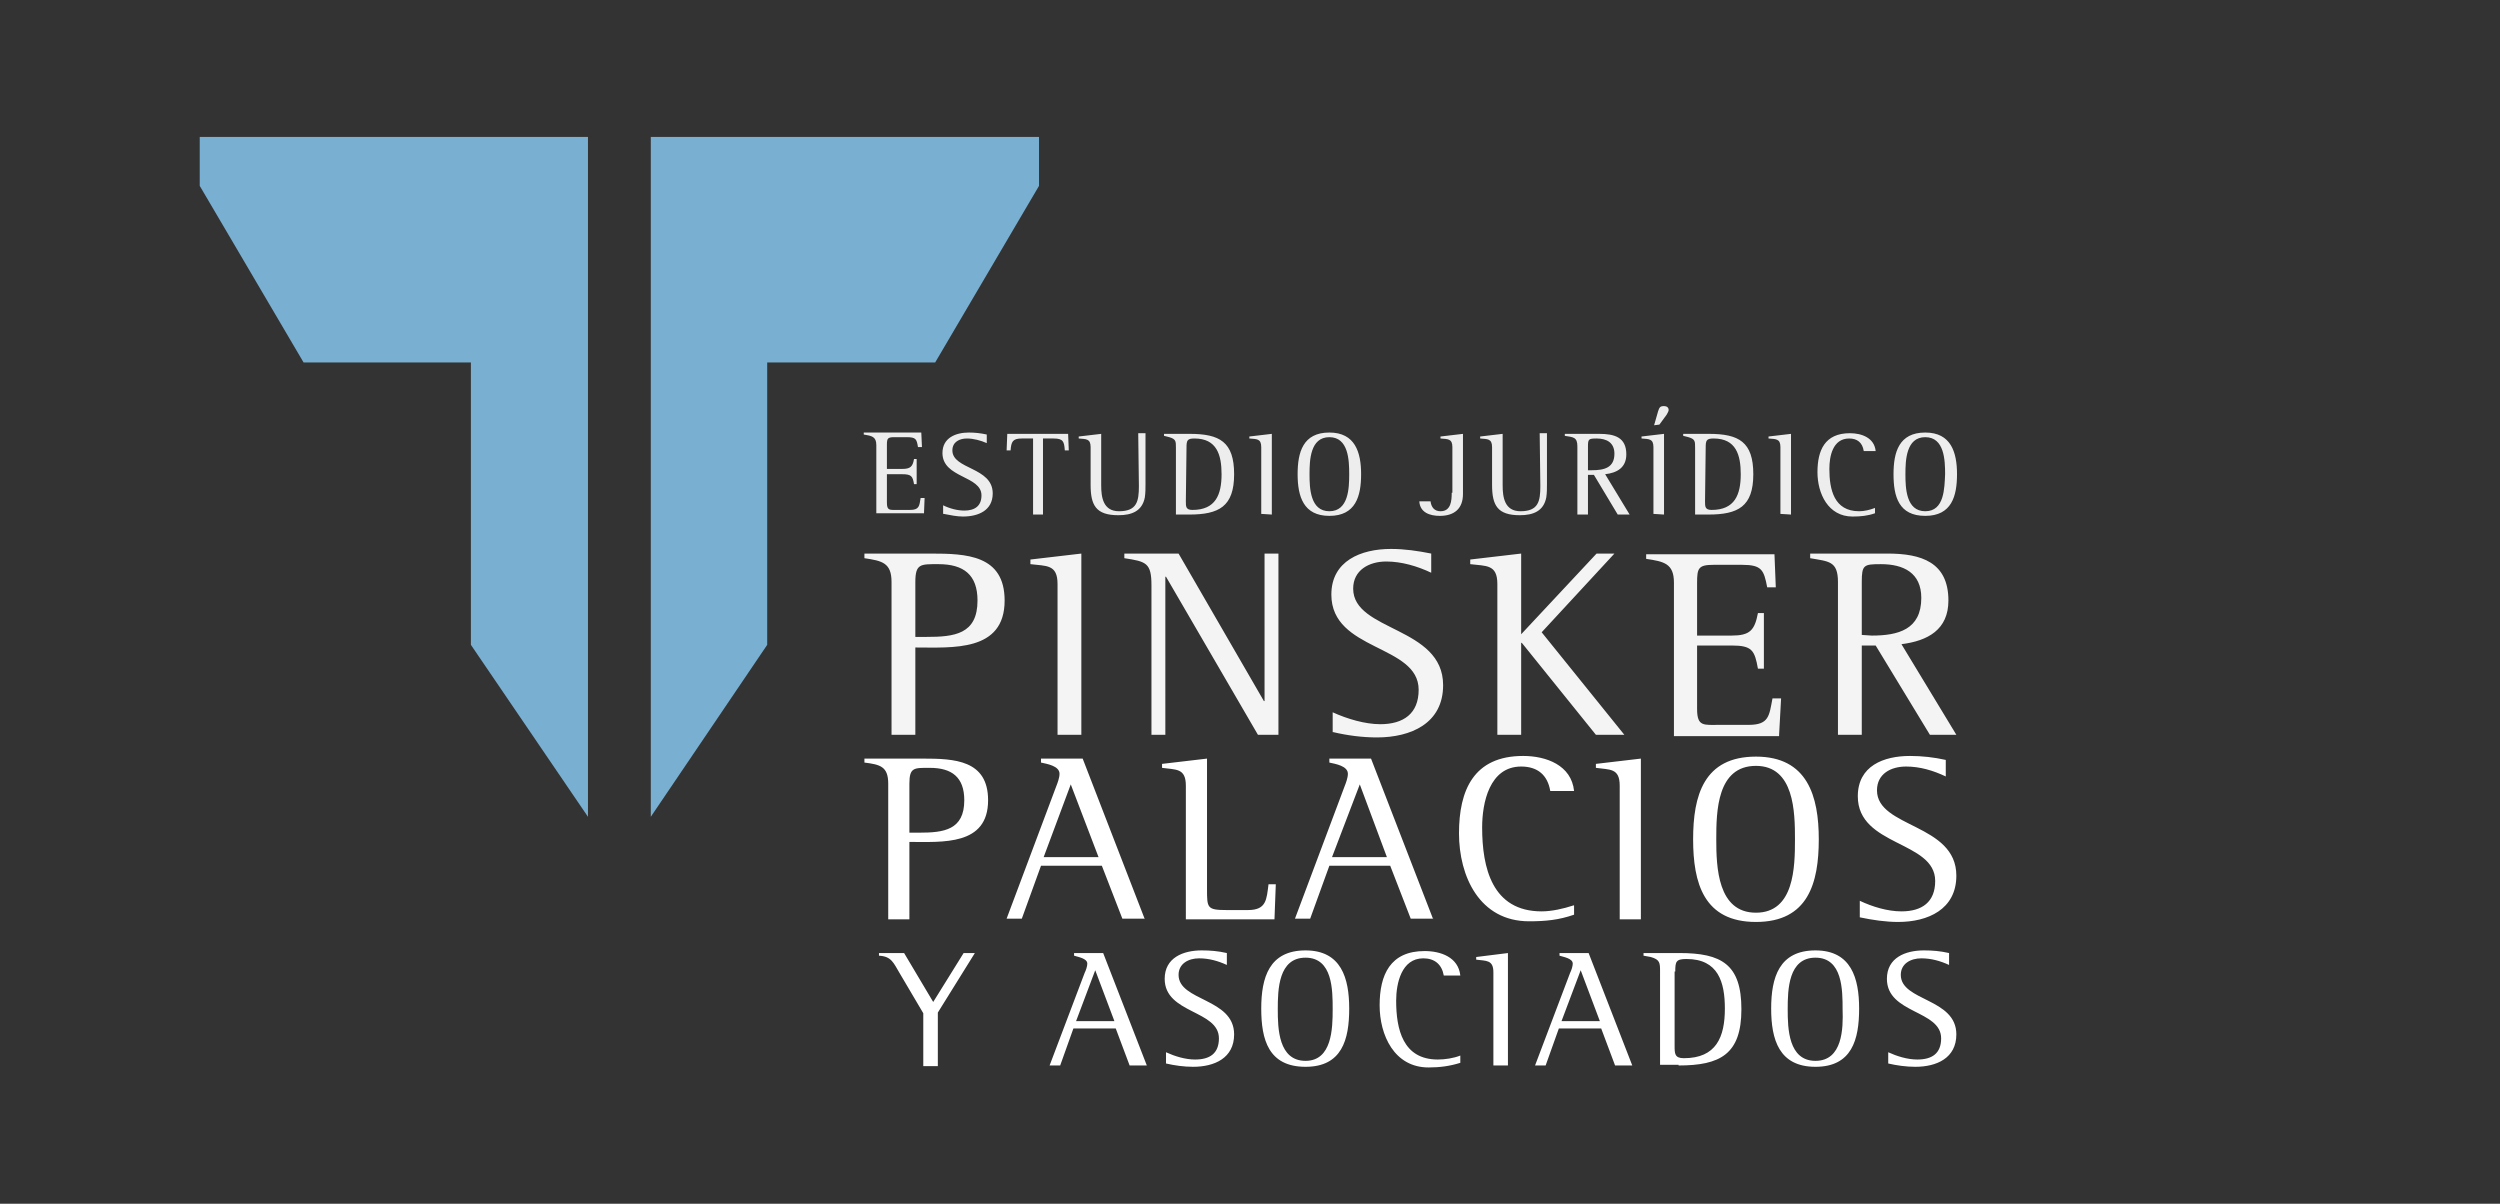<?xml version="1.0" encoding="utf-8"?>
<!-- Generator: Adobe Illustrator 23.0.1, SVG Export Plug-In . SVG Version: 6.00 Build 0)  -->
<svg version="1.1" id="Layer_1" xmlns="http://www.w3.org/2000/svg" xmlns:xlink="http://www.w3.org/1999/xlink" x="0px" y="0px"
	 viewBox="0 0 378 182" style="enable-background:new 0 0 378 182;" xml:space="preserve">
<rect x="0" y="0" width="378" height="182" fill="#333333" stroke="none"/>
<style type="text/css">
	.st0{clip-path:url(#SVGID_2_);fill:#FFFFFF;}
	.st1{fill:#79AFD1;}
	.st2{clip-path:url(#SVGID_4_);fill:#EDEDED;}
	.st3{clip-path:url(#SVGID_6_);fill:#F4F4F4;}
	.st4{clip-path:url(#SVGID_8_);fill:#FFFFFF;}
</style>
<g id="Capa_1">
</g>
<g id="Trd7dR.tif">
</g>
<g>
	<g>
		<defs>
			<rect id="SVGID_1_" x="30.2" y="20.7" width="265.7" height="140.7"/>
		</defs>
		<clipPath id="SVGID_2_">
			<use xlink:href="#SVGID_1_"  style="overflow:visible;"/>
		</clipPath>
		<path class="st0" d="M281.2,138.7c1.9,0.4,3.9,0.7,5.8,0.7c4.5,0,8.8-1.9,8.8-7c0-7.9-12-7.2-12-12.9c0-2.5,2.1-3.6,4.4-3.6
			c2.1,0,4.1,0.6,6,1.5v-2.5c-1.8-0.4-3.6-0.6-5.4-0.6c-4,0-7.9,1.5-7.9,6.1c0,7.6,11.7,6.7,11.7,12.8c0,3.2-2,4.6-5.1,4.6
			c-2.1,0-4.4-0.7-6.3-1.6V138.7z M265.5,138c-5.8,0-6-6.9-6-11.1c0-4.2,0.1-11.1,6-11.1c5.8,0,5.9,7,5.9,11.1
			C271.4,131.1,271.3,138,265.5,138 M265.5,139.4c7.9,0,9.5-5.9,9.5-12.5c0-6.5-1.7-12.5-9.5-12.5c-7.9,0-9.5,5.9-9.5,12.5
			C256,133.5,257.6,139.4,265.5,139.4 M248.1,139v-24.3l-6.8,0.8v0.6c2.1,0.3,3.6,0,3.6,2.7V139H248.1z M237.9,136.9
			c-1.5,0.5-3.3,0.9-4.8,0.9c-7.5,0-9-6.6-9-12.7c0-3.7,1.1-9.2,5.9-9.2c2.5,0,4,1.3,4.4,3.7h3.6c-0.4-3.9-4.2-5.3-7.7-5.3
			c-7.5,0-9.7,5.2-9.7,11.7s3.1,13.3,10.6,13.3c2.5,0,4.5-0.2,6.8-1v-1.4H237.9z M209.7,129.6h-8.3l4.2-11L209.7,129.6z M216.7,139
			l-9.4-24.3H201v0.6c0.9,0.2,2.8,0.5,2.8,1.7c0,0.6-0.3,1.4-0.5,1.9l-7.5,20h2.3l2.9-8h9.2l3.1,8h3.4V139z M192.7,139l0.2-5.3h-1.1
			c-0.3,2.3-0.3,3.9-3.1,3.9h-3.2c-3,0-3-0.3-3-3.2v-19.7l-6.8,0.8v0.6c2.1,0.3,3.6,0,3.6,2.7V139H192.7z M166.1,129.6h-8.3l4.1-11
			L166.1,129.6z M173.1,139l-9.4-24.3h-6.3v0.6c0.9,0.2,2.8,0.5,2.8,1.7c0,0.6-0.3,1.4-0.5,1.9l-7.5,20h2.3l2.9-8h9.2l3.1,8h3.4V139
			z M137.5,125.9v-7.4c0-2.5,0.7-2.4,3.1-2.4c3.3,0,5.2,1.4,5.2,4.9c0,4.5-3.1,4.9-6.8,4.9H137.5z M137.5,139v-11.7
			c5,0,11.9,0.6,11.9-6.3c0-6.1-5.1-6.3-9.9-6.3h-8.8v0.6c2.4,0.3,3.6,0.6,3.6,3.2V139H137.5z"/>
	</g>
</g>
<polygon class="st1" points="98.4,20.7 98.4,123.5 116,97.5 116,54.8 141.4,54.8 157.1,28.1 157.1,20.7 "/>
<polygon class="st1" points="30.2,20.7 30.2,28.1 45.9,54.8 71.2,54.8 71.2,97.5 88.9,123.5 88.9,20.7 "/>
<g>
	<defs>
		<rect id="SVGID_3_" x="30.2" y="20.7" width="265.7" height="140.7"/>
	</defs>
	<clipPath id="SVGID_4_">
		<use xlink:href="#SVGID_3_"  style="overflow:visible;"/>
	</clipPath>
	<path class="st2" d="M291.1,77.3c-2.9,0-3-3.5-3-5.6s0.1-5.6,3-5.6s3,3.5,3,5.6C294,73.8,294,77.3,291.1,77.3 M291.1,78
		c4,0,4.8-3,4.8-6.3s-0.9-6.3-4.8-6.3c-4,0-4.8,3-4.8,6.3C286.3,75.1,287.1,78,291.1,78 M283.5,76.8c-0.8,0.3-1.6,0.5-2.4,0.5
		c-3.8,0-4.5-3.3-4.5-6.4c0-1.9,0.5-4.6,3-4.6c1.2,0,2,0.6,2.2,1.9h1.8c-0.2-2-2.1-2.7-3.9-2.7c-3.8,0-4.9,2.6-4.9,5.9
		c0,3.2,1.6,6.7,5.3,6.7c1.2,0,2.3-0.1,3.4-0.5V76.8z M270.8,77.8V65.6l-3.4,0.4v0.3c1.1,0.1,1.8,0,1.8,1.3v10.1L270.8,77.8
		L270.8,77.8z M257.9,67.7c0-1.1,0.1-1.4,1.2-1.4c3.4,0,4.1,2.5,4.1,5.4c0,3.1-0.9,5.4-4.4,5.4c-1,0-1-0.5-1-1.3L257.9,67.7
		L257.9,67.7z M258.3,77.8c4.5,0,6.8-1.2,6.8-6.1s-2.2-6.1-6.7-6.1h-3.9v0.3c0.3,0.1,0.5,0.1,0.8,0.2c1,0.3,1,0.6,1,1.6v10.1H258.3z
		 M250.9,64.2l1.1-1.5c0.1-0.2,0.3-0.5,0.3-0.7c0-0.4-0.3-0.6-0.7-0.6c-0.6,0-0.7,0.2-0.9,0.8l-0.6,2.1L250.9,64.2L250.9,64.2z
		 M251.6,77.8V65.6l-3.4,0.4v0.3c1.1,0.1,1.8,0,1.8,1.3v10.1L251.6,77.8L251.6,77.8z M240.1,71.1v-3.6c0-1.1,0.1-1.2,1.3-1.2
		c1.5,0,2.7,0.6,2.7,2.3c0,2.1-1.5,2.5-3.4,2.5C240.7,71.1,240.1,71.1,240.1,71.1z M246.4,77.8l-3.7-6.1c1.8-0.2,3.2-1,3.2-3
		c0-2.6-1.8-3.1-4.1-3.1h-5.2v0.3c1.3,0.2,1.9,0.2,1.9,1.6v10.3h1.6v-6h0.9l3.6,6C244.6,77.8,246.4,77.8,246.4,77.8z M232.9,73.5
		c0,2.3-0.3,3.8-3,3.8c-2.4,0-2.7-2.1-2.7-3.9v-7.8l-3.4,0.4v0.3c1.1,0.1,1.8,0,1.8,1.3v5.7c0,3.1,0.8,4.6,4.2,4.6
		c2,0,3.6-0.6,4-2.7c0.1-0.7,0.1-1.3,0.1-2v-7.7h-1.1L232.9,73.5L232.9,73.5z M219.5,74.5c0,1.2-0.1,2.8-1.7,2.8
		c-0.9,0-1.4-0.6-1.5-1.5h-1.7c0.1,1.7,1.6,2.2,3.1,2.2c2.2,0,3.5-1.1,3.5-3.3v-9.1l-3.4,0.4v0.3c1.1,0.1,1.8,0,1.8,1.3v6.9H219.5z
		 M201,77.3c-2.9,0-3-3.5-3-5.6s0.1-5.6,3-5.6s3,3.5,3,5.6S203.9,77.3,201,77.3 M201,78c4,0,4.8-3,4.8-6.3s-0.9-6.3-4.8-6.3
		c-4,0-4.8,3-4.8,6.3C196.2,75.1,197.1,78,201,78 M192.3,77.8V65.6l-3.4,0.4v0.3c1.1,0.1,1.8,0,1.8,1.3v10.1L192.3,77.8L192.3,77.8z
		 M179.4,67.7c0-1.1,0.1-1.4,1.2-1.4c3.4,0,4.1,2.5,4.1,5.4c0,3.1-0.9,5.4-4.4,5.4c-1,0-1-0.5-1-1.3L179.4,67.7L179.4,67.7z
		 M179.8,77.8c4.5,0,6.8-1.2,6.8-6.1s-2.2-6.1-6.7-6.1H176v0.3c0.3,0.1,0.5,0.1,0.8,0.2c1,0.3,1,0.6,1,1.6v10.1H179.8z M172.2,73.5
		c0,2.3-0.3,3.8-3,3.8c-2.4,0-2.7-2.1-2.7-3.9v-7.8l-3.4,0.4v0.3c1.1,0.1,1.8,0,1.8,1.3v5.7c0,3.1,0.8,4.6,4.2,4.6
		c2,0,3.6-0.6,4-2.7c0.1-0.7,0.1-1.3,0.1-2v-7.7h-1.1L172.2,73.5L172.2,73.5z M157.7,77.8V66.3h1.6c1.5,0,1.6,0.5,1.7,1.8h0.6
		l-0.1-2.5h-9.2l-0.1,2.5h0.6c0.1-1.3,0.3-1.8,1.7-1.8h1.7v11.5H157.7z M142.7,77.7c1,0.2,2,0.4,2.9,0.4c2.3,0,4.5-0.9,4.5-3.5
		c0-4-6.1-3.6-6.1-6.5c0-1.3,1.1-1.8,2.2-1.8c1,0,2.1,0.3,3,0.7v-1.3c-0.9-0.2-1.8-0.3-2.7-0.3c-2,0-4,0.8-4,3.1
		c0,3.8,5.9,3.4,5.9,6.4c0,1.6-1,2.3-2.6,2.3c-1,0-2.2-0.3-3.2-0.8v1.3H142.7z M139.7,77.8l0.1-2.5h-0.6c-0.2,1.2-0.2,1.8-1.6,1.8
		h-2c-1.1,0-1.5,0.1-1.5-1.1v-4.3h2.3c1.4,0,1.6,0.3,1.8,1.5h0.4v-3.8h-0.4c-0.2,1.2-0.6,1.5-1.8,1.5h-2.3v-3.6c0-1,0.1-1.2,1.1-1.2
		h1.9c1.4,0,1.5,0.3,1.7,1.5h0.6l-0.1-2.2h-8.7v0.3c1.2,0.2,1.9,0.3,1.9,1.6v10.3h7.2V77.8z"/>
</g>
<g>
	<defs>
		<rect id="SVGID_5_" x="30.2" y="20.7" width="265.7" height="140.7"/>
	</defs>
	<clipPath id="SVGID_6_">
		<use xlink:href="#SVGID_5_"  style="overflow:visible;"/>
	</clipPath>
	<path class="st3" d="M281.5,96v-8c0-2.6,0.3-2.7,2.9-2.7c3.4,0,6.1,1.3,6.1,5.1c0,4.8-3.5,5.7-7.5,5.7L281.5,96L281.5,96z
		 M295.8,111.1l-8.3-13.7c4-0.5,7.1-2.2,7.1-6.6c0-5.8-4.1-7.1-9.2-7.1h-11.7v0.7c2.8,0.5,4.2,0.4,4.2,3.6v23.1h3.6V97.6h2.1
		l8.2,13.5H295.8z M269,111.1l0.3-5.5H268c-0.5,2.6-0.5,4-3.6,4H260c-2.4,0-3.4,0.3-3.4-2.4v-9.6h5.2c3.1,0,3.5,0.7,4,3.5h0.9v-8.4
		h-0.9c-0.5,2.6-1.2,3.4-4,3.4h-5.2v-8c0-2.2,0.2-2.7,2.5-2.7h4.3c3,0,3.3,0.8,3.8,3.4h1.3l-0.2-5h-19.4v0.7
		c2.7,0.4,4.2,0.7,4.2,3.6v23.2H269V111.1z M245.6,111.1l-12.5-15.5l11-11.9h-2.7L230,95.9V83.7l-7.7,0.9v0.7c2.4,0.3,4.1,0,4.1,3
		v22.8h3.6V97.2h0.1l11.2,13.9H245.6z M201.6,110.7c2.1,0.5,4.4,0.8,6.6,0.8c5.1,0,10-2.1,10-7.9c0-8.9-13.6-8.1-13.6-14.6
		c0-2.8,2.4-4.1,5-4.1c2.3,0,4.7,0.7,6.8,1.7v-2.9c-2-0.4-4-0.7-6.1-0.7c-4.5,0-9,1.8-9,6.9c0,8.6,13.2,7.5,13.2,14.4
		c0,3.6-2.3,5.2-5.8,5.2c-2.3,0-5-0.8-7.2-1.8v3H201.6z M193.3,111.1V83.7h-2.1V106h-0.1l-12.9-22.3H170v0.7
		c3.3,0.5,4.1,0.7,4.1,4.1v22.6h2.1V87.2h0.1l13.9,23.9H193.3z M163.5,111.1V83.7l-7.7,0.9v0.7c2.4,0.3,4.1,0,4.1,3v22.8
		C159.9,111.1,163.5,111.1,163.5,111.1z M138.4,96.3V88c0-2.8,0.8-2.7,3.5-2.7c3.8,0,5.9,1.6,5.9,5.5c0,5.1-3.5,5.5-7.7,5.5H138.4z
		 M138.4,111.1V97.9c5.6,0,13.5,0.7,13.5-7.1c0-6.9-5.8-7.1-11.2-7.1h-10v0.7c2.7,0.4,4.1,0.7,4.1,3.6v23.1H138.4z"/>
</g>
<g>
	<defs>
		<rect id="SVGID_7_" x="30.2" y="20.7" width="265.7" height="140.7"/>
	</defs>
	<clipPath id="SVGID_8_">
		<use xlink:href="#SVGID_7_"  style="overflow:visible;"/>
	</clipPath>
	<path class="st4" d="M285.5,160.8c1.3,0.3,2.7,0.5,4.1,0.5c3.2,0,6.2-1.3,6.2-4.9c0-5.5-8.4-5-8.4-9c0-1.7,1.5-2.5,3.1-2.5
		c1.5,0,2.9,0.4,4.2,1v-1.8c-1.3-0.3-2.5-0.4-3.8-0.4c-2.8,0-5.6,1.1-5.6,4.3c0,5.3,8.2,4.7,8.2,9c0,2.3-1.4,3.2-3.6,3.2
		c-1.5,0-3.1-0.5-4.4-1.1L285.5,160.8L285.5,160.8z M274.5,160.4c-4.1,0-4.2-4.9-4.2-7.8c0-3,0.1-7.8,4.2-7.8s4.1,4.9,4.1,7.8
		C278.7,155.5,278.6,160.4,274.5,160.4 M274.5,161.3c5.5,0,6.6-4.1,6.6-8.8c0-4.6-1.2-8.8-6.6-8.8c-5.5,0-6.7,4.1-6.7,8.8
		S269,161.3,274.5,161.3 M253.3,146.9c0-1.5,0.1-1.9,1.7-1.9c4.8,0,5.8,3.5,5.8,7.5c0,4.3-1.3,7.5-6.2,7.5c-1.4,0-1.4-0.7-1.4-1.9
		v-11.2H253.3z M253.8,161.1c6.3,0,9.5-1.7,9.5-8.5s-3-8.5-9.4-8.5h-5.4v0.4c0.4,0.1,0.7,0.1,1.1,0.2c1.4,0.4,1.4,0.9,1.4,2.2V161
		h2.8V161.1z M241.9,154.4h-5.8l2.9-7.7L241.9,154.4z M246.8,161.1l-6.6-17h-4.4v0.4c0.6,0.2,2,0.4,2,1.2c0,0.4-0.2,1-0.4,1.4
		l-5.3,14h1.6l2-5.6h6.4l2.1,5.6L246.8,161.1L246.8,161.1z M228,161.1v-17l-4.8,0.6v0.4c1.5,0.2,2.6,0,2.6,1.9v14.1H228z
		 M220.8,159.6c-1,0.4-2.3,0.6-3.4,0.6c-5.3,0-6.3-4.6-6.3-8.9c0-2.6,0.8-6.4,4.1-6.4c1.7,0,2.8,0.9,3.1,2.6h2.5
		c-0.3-2.8-3-3.7-5.4-3.7c-5.2,0-6.8,3.6-6.8,8.2c0,4.5,2.2,9.4,7.4,9.4c1.7,0,3.2-0.2,4.8-0.7L220.8,159.6L220.8,159.6z
		 M197.4,160.4c-4.1,0-4.2-4.9-4.2-7.8c0-3,0.1-7.8,4.2-7.8c4.1,0,4.1,4.9,4.1,7.8S201.4,160.4,197.4,160.4 M197.4,161.3
		c5.5,0,6.6-4.1,6.6-8.8c0-4.6-1.2-8.8-6.6-8.8c-5.5,0-6.7,4.1-6.7,8.8S191.8,161.3,197.4,161.3 M176.3,160.8
		c1.3,0.3,2.7,0.5,4.1,0.5c3.2,0,6.2-1.3,6.2-4.9c0-5.5-8.4-5-8.4-9c0-1.7,1.5-2.5,3.1-2.5c1.5,0,2.9,0.4,4.2,1v-1.8
		c-1.3-0.3-2.5-0.4-3.8-0.4c-2.8,0-5.6,1.1-5.6,4.3c0,5.3,8.2,4.7,8.2,9c0,2.3-1.4,3.2-3.6,3.2c-1.5,0-3.1-0.5-4.4-1.1V160.8z
		 M168.5,154.4h-5.8l2.9-7.7L168.5,154.4z M173.4,161.1l-6.6-17h-4.4v0.4c0.6,0.2,2,0.4,2,1.2c0,0.4-0.2,1-0.4,1.4l-5.3,14h1.6
		l2-5.6h6.4l2.1,5.6L173.4,161.1L173.4,161.1z M141.8,161.1v-8l5.6-9h-1.7l-4.6,7.4l-4.4-7.4h-3.8v0.4c1.9,0.1,2.2,1.1,3.1,2.6
		l3.6,6.1v8h2.2V161.1z"/>
</g>
</svg>
